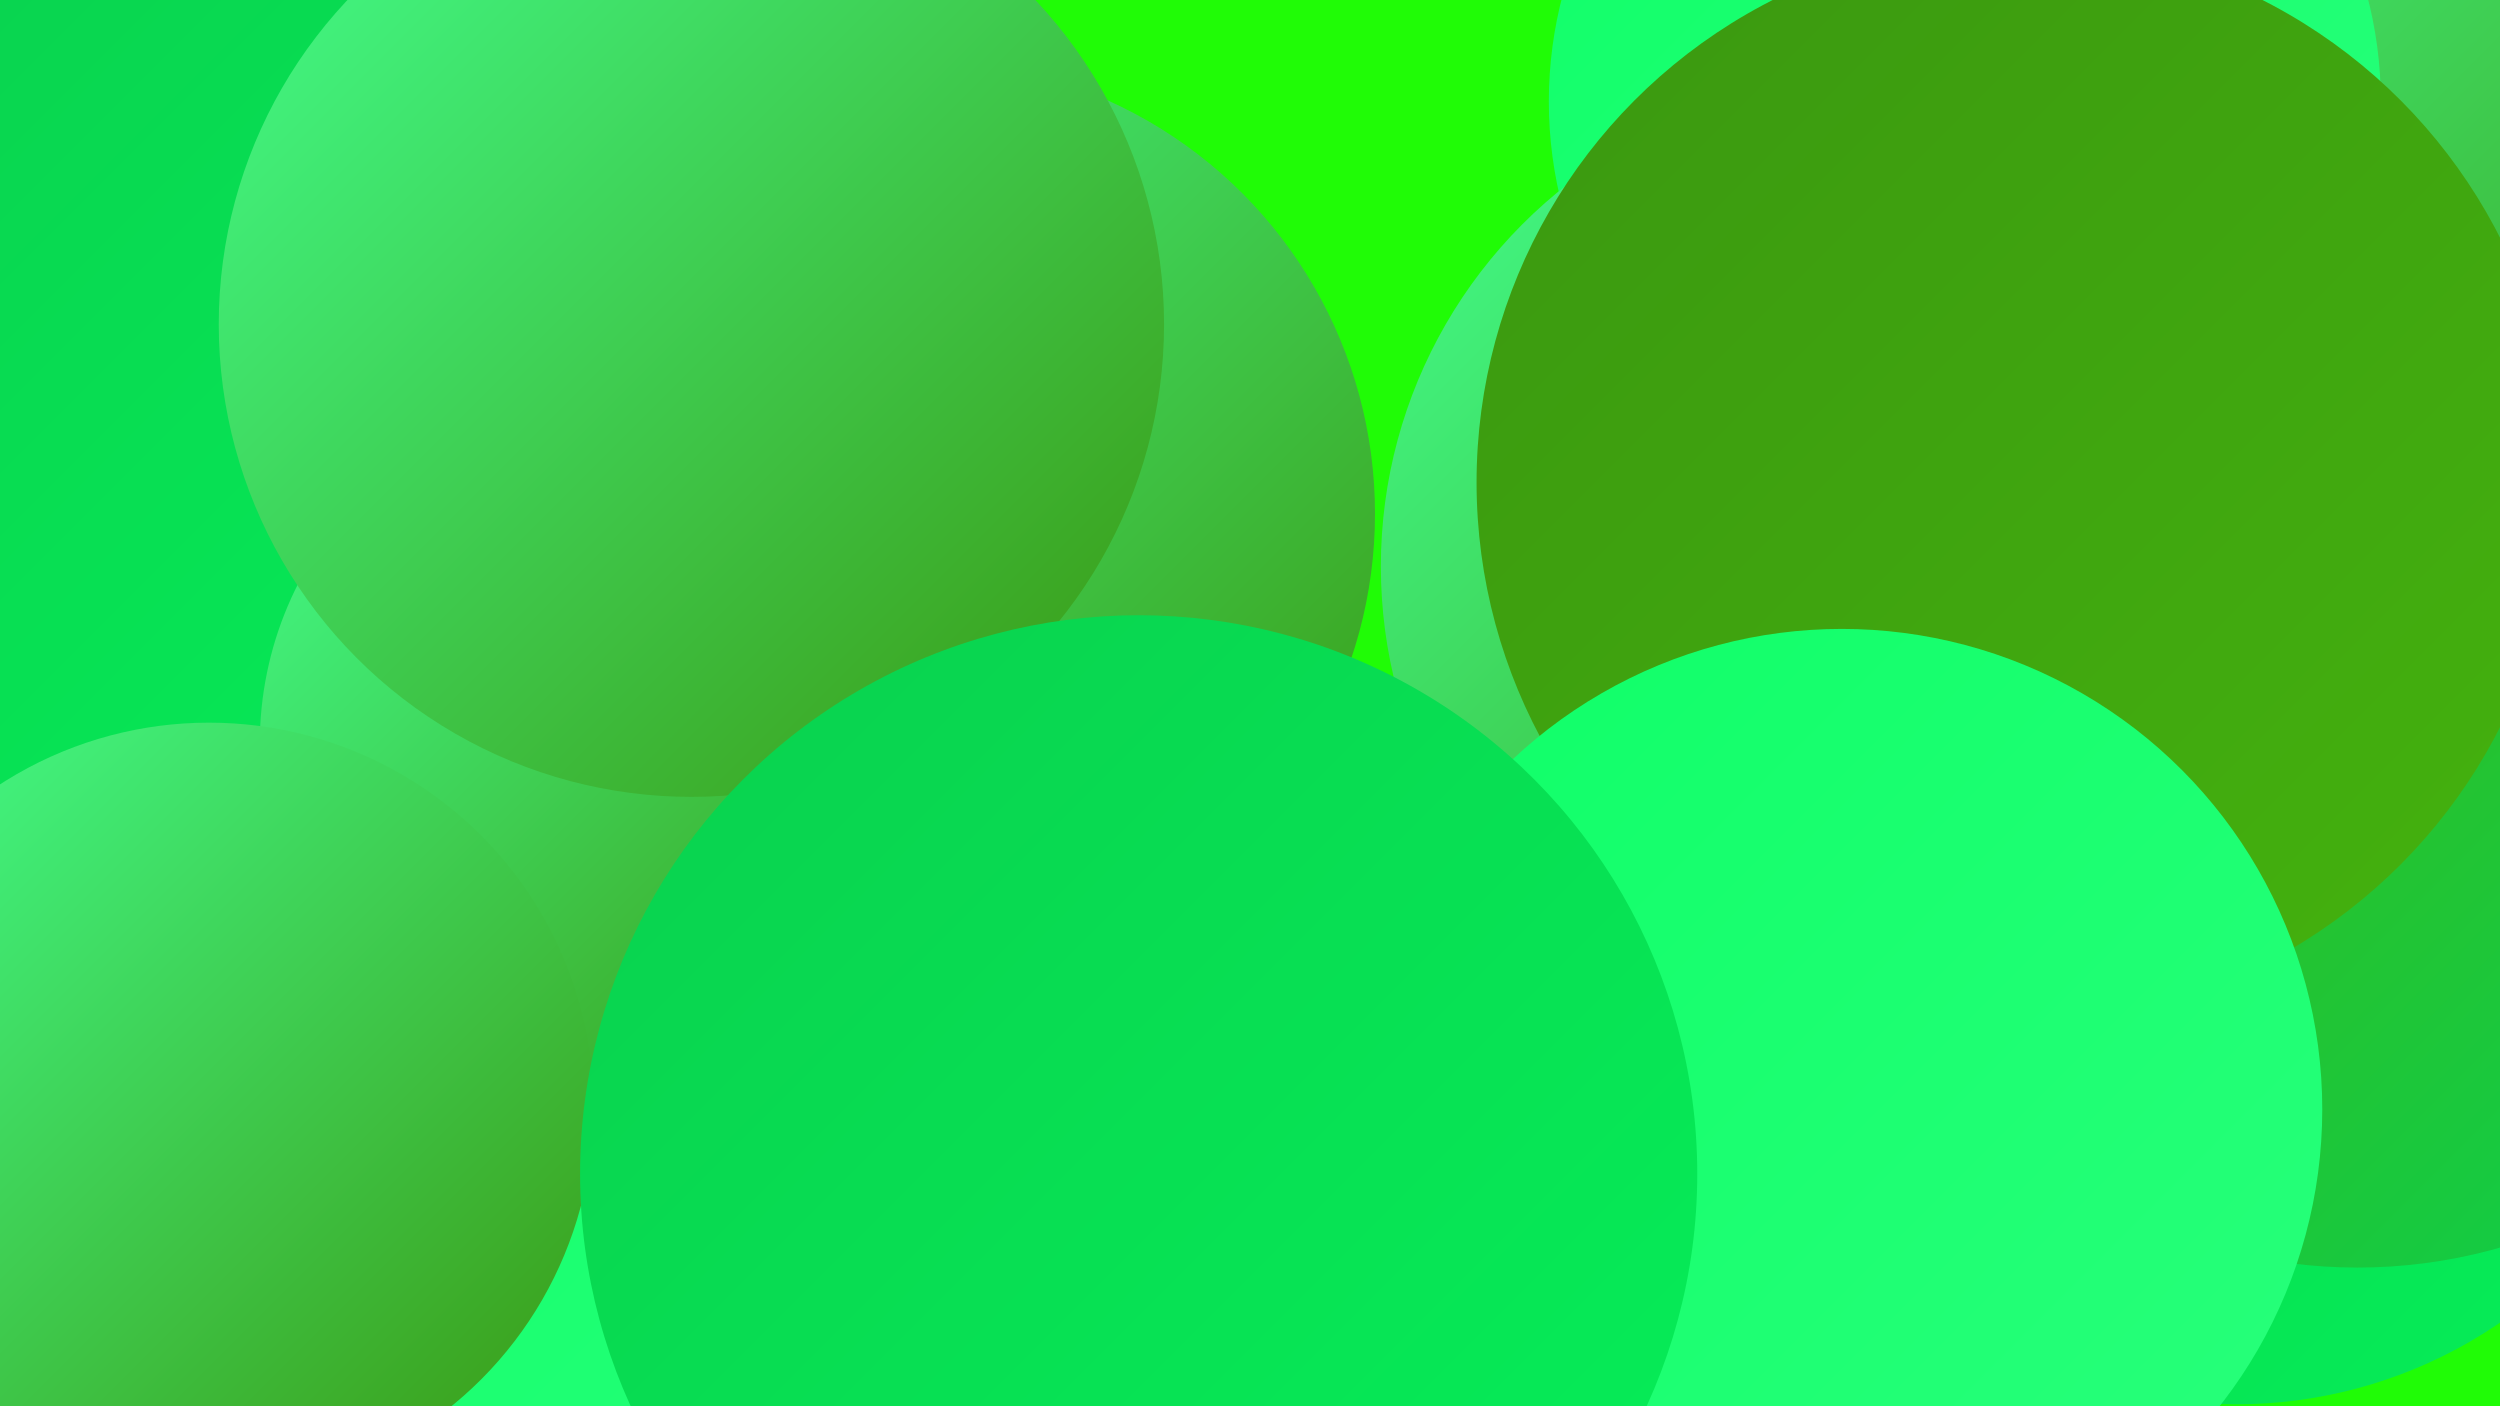 <?xml version="1.0" encoding="UTF-8"?><svg width="1280" height="720" xmlns="http://www.w3.org/2000/svg"><defs><linearGradient id="grad0" x1="0%" y1="0%" x2="100%" y2="100%"><stop offset="0%" style="stop-color:#3b9710;stop-opacity:1" /><stop offset="100%" style="stop-color:#44b30e;stop-opacity:1" /></linearGradient><linearGradient id="grad1" x1="0%" y1="0%" x2="100%" y2="100%"><stop offset="0%" style="stop-color:#44b30e;stop-opacity:1" /><stop offset="100%" style="stop-color:#0ad04e;stop-opacity:1" /></linearGradient><linearGradient id="grad2" x1="0%" y1="0%" x2="100%" y2="100%"><stop offset="0%" style="stop-color:#0ad04e;stop-opacity:1" /><stop offset="100%" style="stop-color:#05ef58;stop-opacity:1" /></linearGradient><linearGradient id="grad3" x1="0%" y1="0%" x2="100%" y2="100%"><stop offset="0%" style="stop-color:#05ef58;stop-opacity:1" /><stop offset="100%" style="stop-color:#0fff68;stop-opacity:1" /></linearGradient><linearGradient id="grad4" x1="0%" y1="0%" x2="100%" y2="100%"><stop offset="0%" style="stop-color:#0fff68;stop-opacity:1" /><stop offset="100%" style="stop-color:#29ff7b;stop-opacity:1" /></linearGradient><linearGradient id="grad5" x1="0%" y1="0%" x2="100%" y2="100%"><stop offset="0%" style="stop-color:#29ff7b;stop-opacity:1" /><stop offset="100%" style="stop-color:#42ff8d;stop-opacity:1" /></linearGradient><linearGradient id="grad6" x1="0%" y1="0%" x2="100%" y2="100%"><stop offset="0%" style="stop-color:#42ff8d;stop-opacity:1" /><stop offset="100%" style="stop-color:#3b9710;stop-opacity:1" /></linearGradient></defs><rect width="1280" height="720" fill="#20fc06" /><circle cx="1039" cy="214" r="217" fill="url(#grad2)" /><circle cx="192" cy="712" r="261" fill="url(#grad5)" /><circle cx="1113" cy="211" r="269" fill="url(#grad6)" /><circle cx="166" cy="24" r="194" fill="url(#grad2)" /><circle cx="1144" cy="336" r="209" fill="url(#grad3)" /><circle cx="1006" cy="52" r="213" fill="url(#grad4)" /><circle cx="112" cy="254" r="265" fill="url(#grad0)" /><circle cx="283" cy="404" r="253" fill="url(#grad1)" /><circle cx="251" cy="679" r="253" fill="url(#grad4)" /><circle cx="955" cy="290" r="248" fill="url(#grad6)" /><circle cx="1145" cy="480" r="239" fill="url(#grad2)" /><circle cx="1207" cy="383" r="266" fill="url(#grad1)" /><circle cx="129" cy="210" r="252" fill="url(#grad2)" /><circle cx="472" cy="263" r="232" fill="url(#grad6)" /><circle cx="1033" cy="247" r="277" fill="url(#grad0)" /><circle cx="943" cy="568" r="246" fill="url(#grad4)" /><circle cx="314" cy="381" r="181" fill="url(#grad6)" /><circle cx="107" cy="567" r="197" fill="url(#grad6)" /><circle cx="354" cy="166" r="242" fill="url(#grad6)" /><circle cx="583" cy="601" r="286" fill="url(#grad2)" /></svg>
